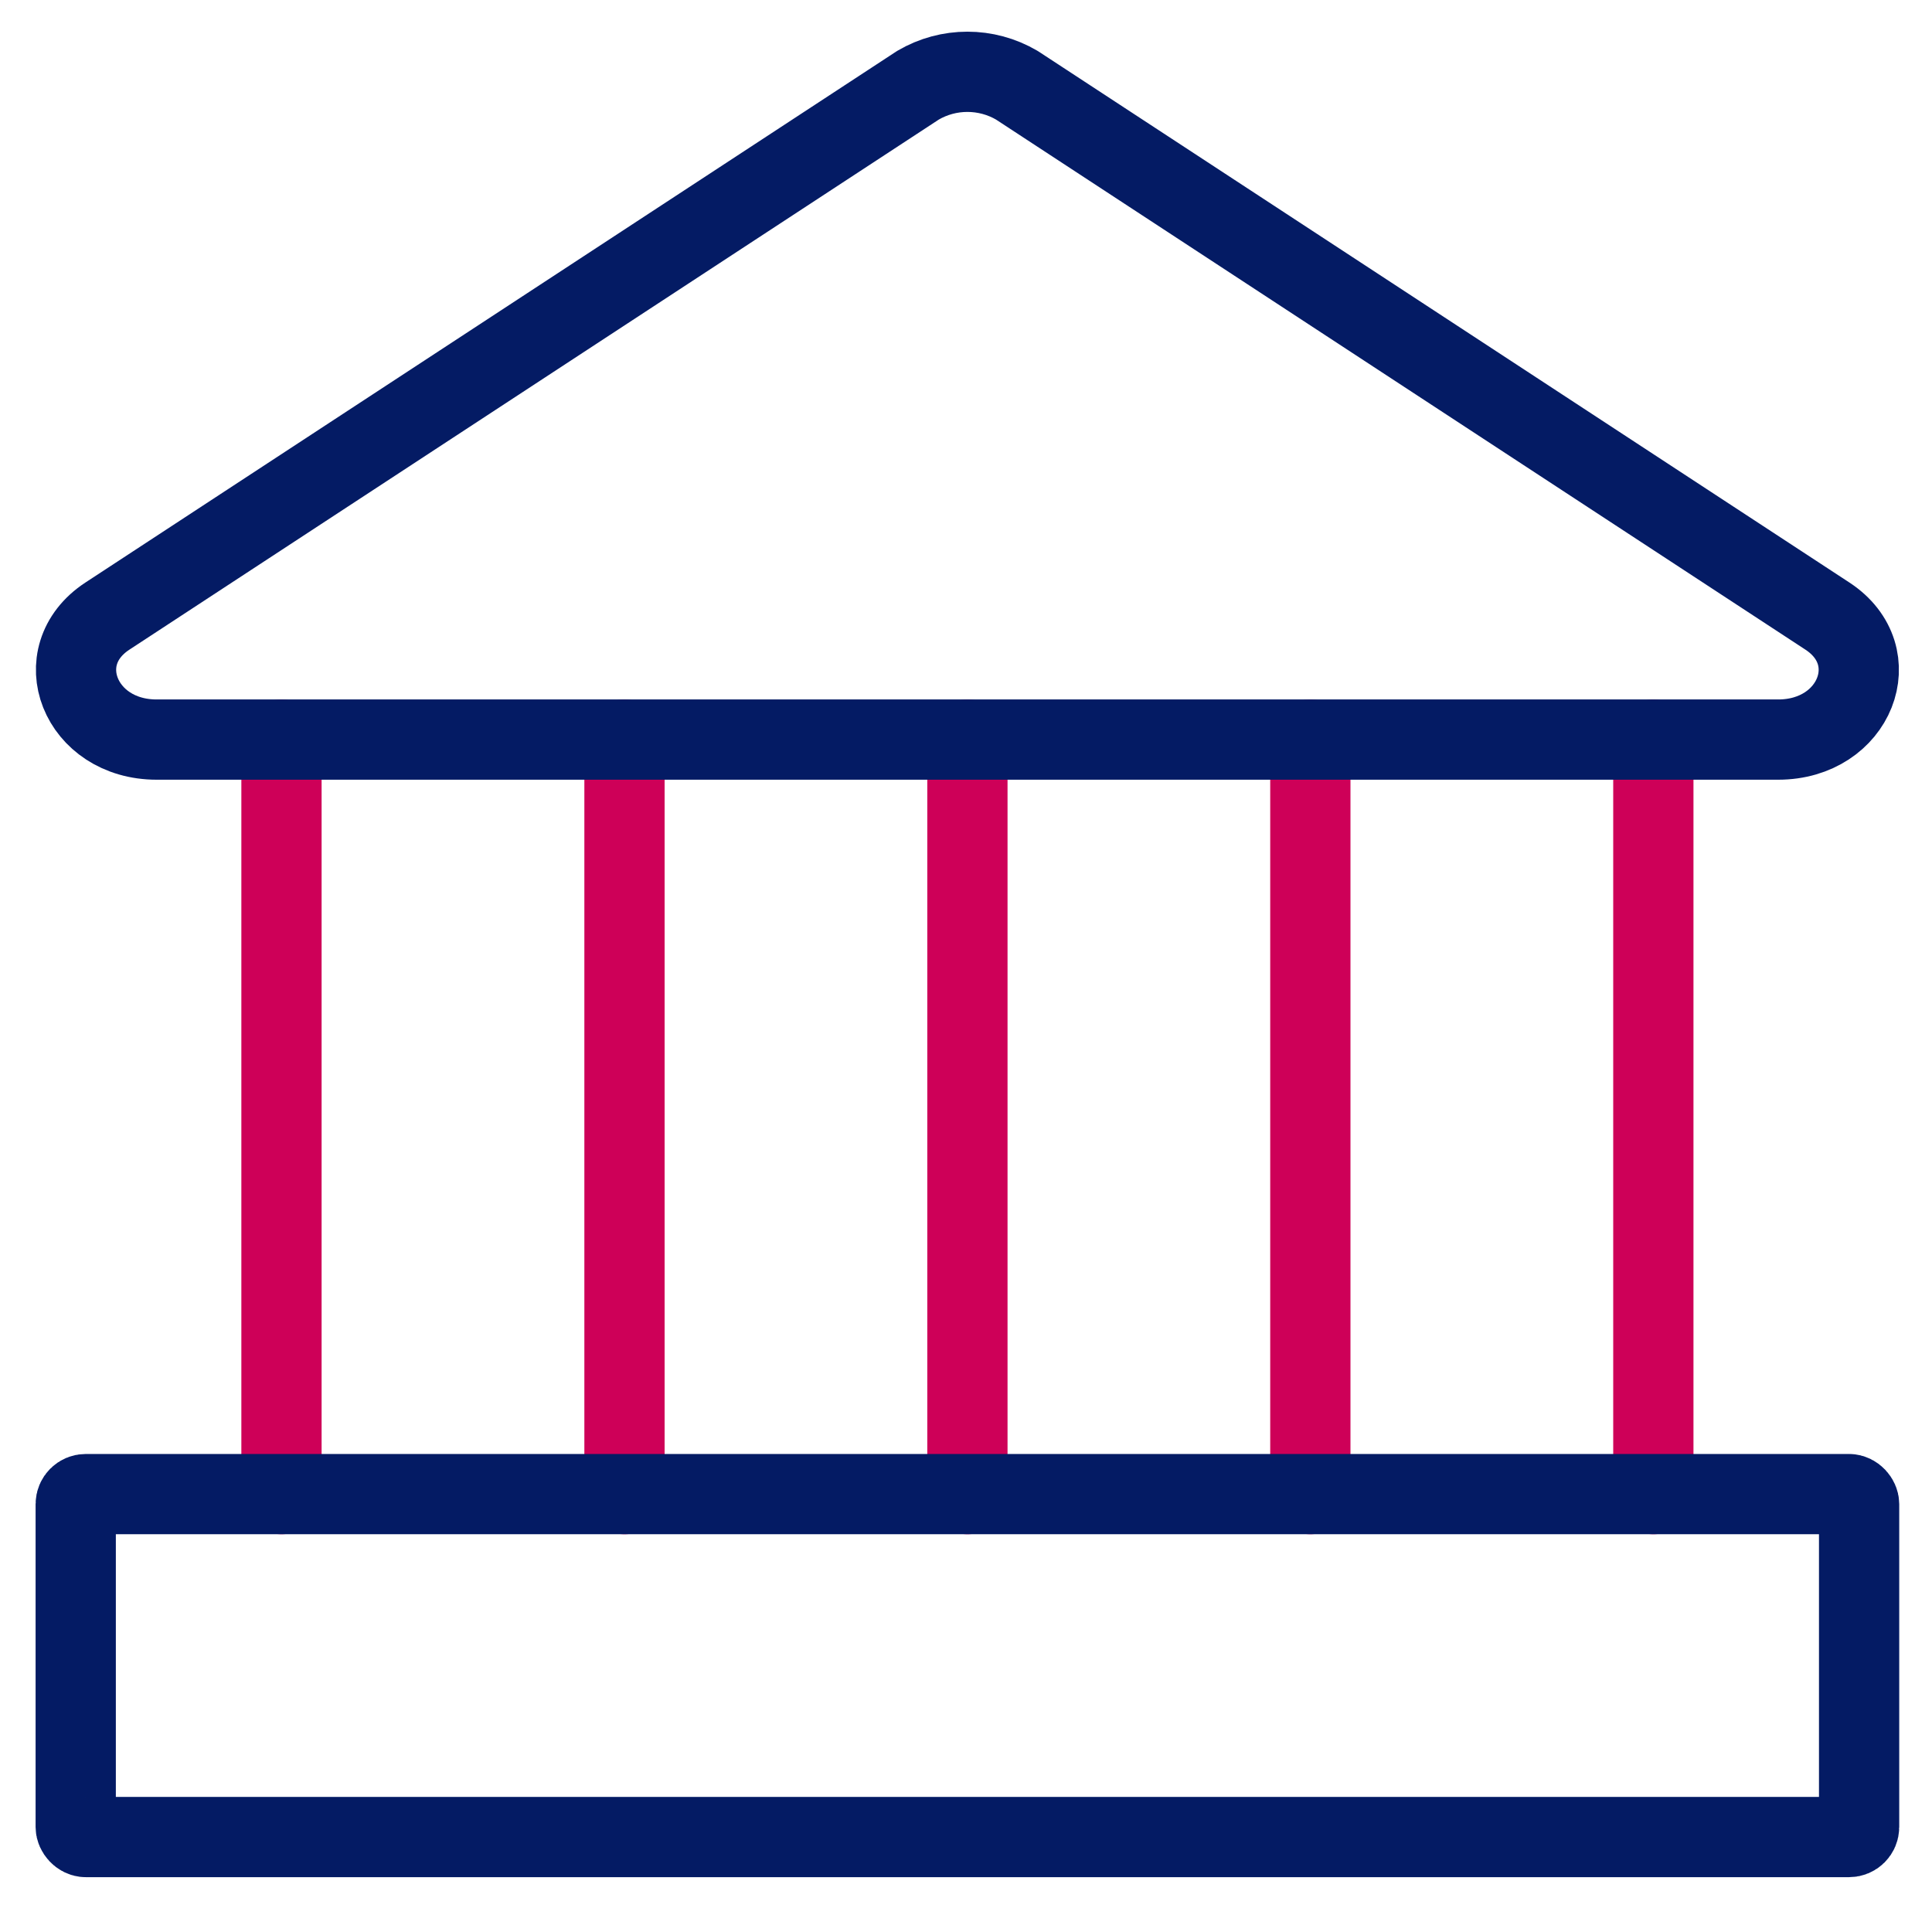 <?xml version="1.0" encoding="UTF-8"?> <svg xmlns="http://www.w3.org/2000/svg" xmlns:xlink="http://www.w3.org/1999/xlink" width="26px" height="26px" viewBox="0 0 26 26" version="1.1"><title>Artboard</title><g id="Artboard" stroke="none" stroke-width="1" fill="none" fill-rule="evenodd" stroke-linecap="round" stroke-linejoin="round"><g id="Group-28" transform="translate(1.019, 0.966)" stroke-width="1.08"><line x1="2.769" y1="8.987" x2="2.769" y2="19.141" id="Path" stroke="#CE0058"></line><line x1="7.385" y1="8.987" x2="7.385" y2="19.141" id="Path" stroke="#CE0058"></line><line x1="12" y1="8.987" x2="12" y2="19.141" id="Path" stroke="#CE0058"></line><line x1="16.615" y1="8.987" x2="16.615" y2="19.141" id="Path" stroke="#CE0058"></line><line x1="21.231" y1="8.987" x2="21.231" y2="19.141" id="Path" stroke="#CE0058"></line><path d="M22.911,8.987 L1.089,8.987 C0.055,8.987 -0.388,7.861 0.425,7.326 L11.335,0.181 C11.746,-0.06 12.254,-0.06 12.665,0.181 L23.575,7.326 C24.388,7.861 23.945,8.987 22.911,8.987 Z" id="Path" stroke="#041B64"></path><rect id="Rectangle" stroke="#041B64" x="0" y="19.141" width="24" height="4.615" rx="0.135"></rect></g></g></svg> 